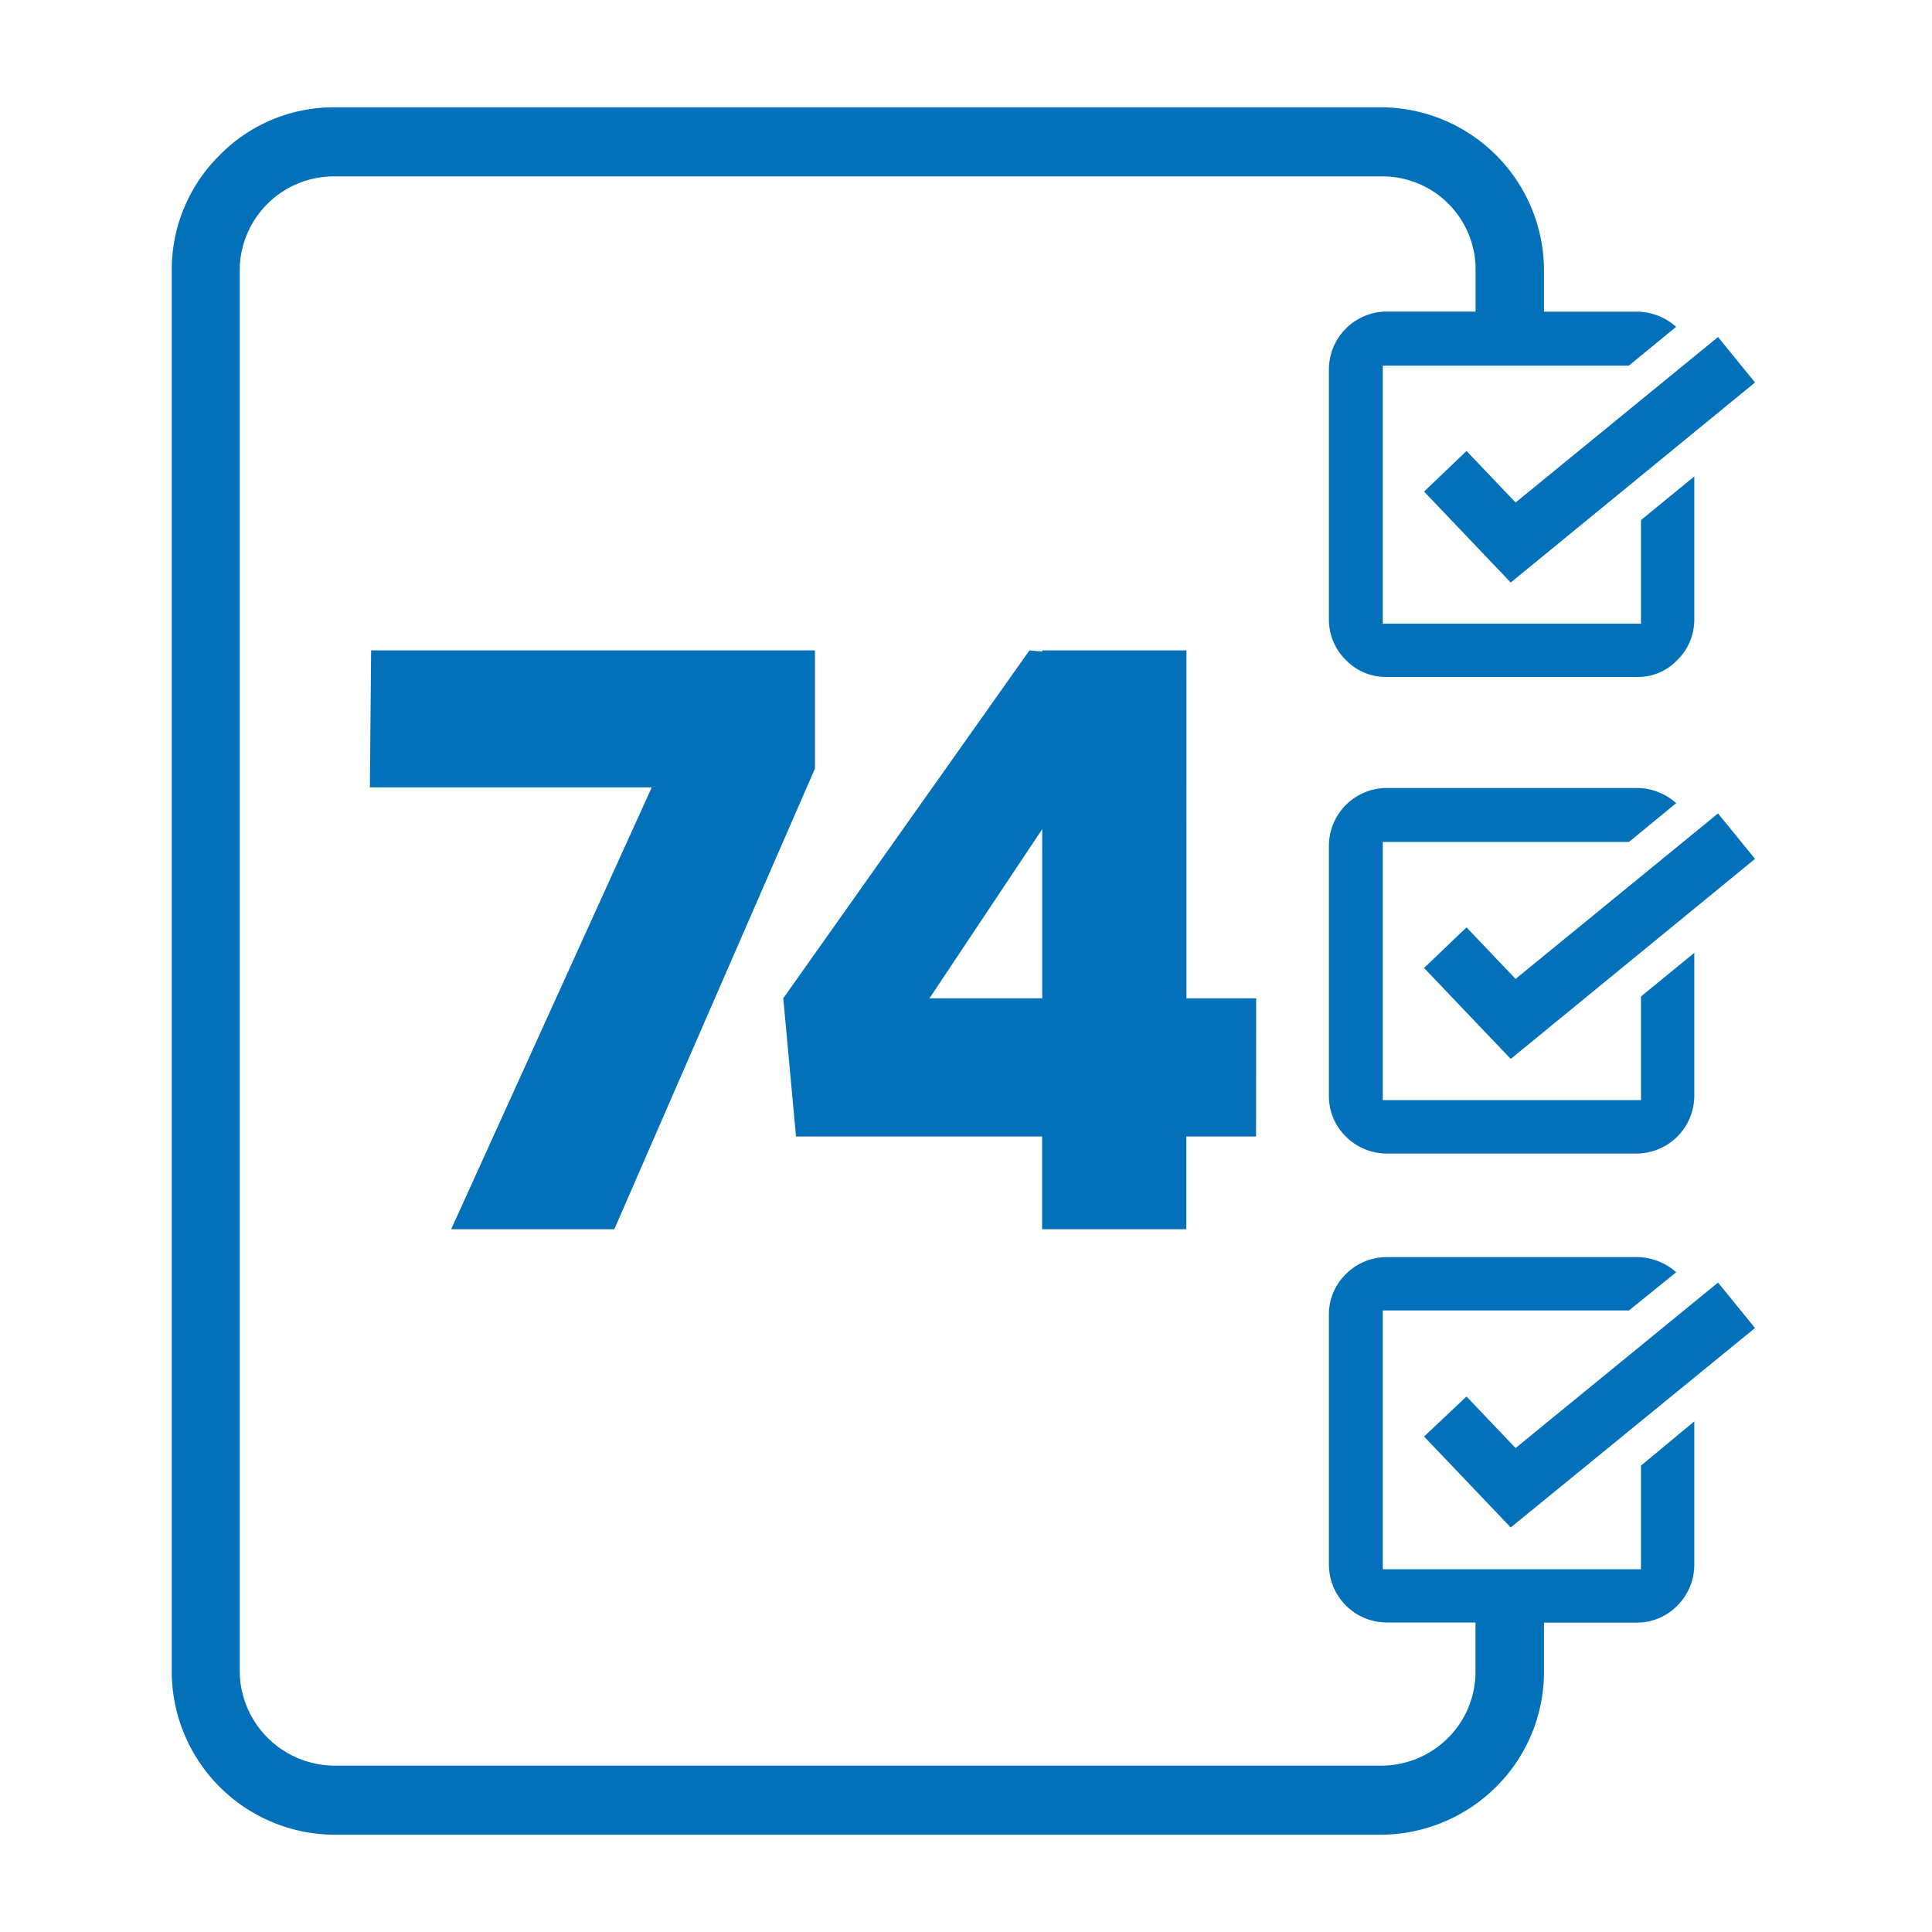 <svg id="Backup_Diferencial2" xmlns="http://www.w3.org/2000/svg" width="90" height="90" viewBox="0 0 90 90">
  <rect id="Retângulo_3414" data-name="Retângulo 3414" width="90" height="90" fill="#0077c5" opacity="0"/>
  <path id="Caminho_4117" data-name="Caminho 4117" d="M157.5,12.932h4.151v-1.92a4.34,4.34,0,0,0-4.377-4.377H108.479a4.387,4.387,0,0,0-4.4,4.377v65.28a4.434,4.434,0,0,0,4.4,4.376H157.27a4.4,4.4,0,0,0,3.106-1.3,4.356,4.356,0,0,0,1.271-3.078V74H157.5a2.7,2.7,0,0,1-2.682-2.683V59.633a2.623,2.623,0,0,1,.79-1.863,2.693,2.693,0,0,1,1.892-.791h11.689a2.774,2.774,0,0,1,1.807.706l-2.2,1.779H157.327V71.52h12.028V66.692l2.484-2.061v6.691a2.69,2.69,0,0,1-.79,1.892,2.627,2.627,0,0,1-1.864.791h-4.348v2.287a7.559,7.559,0,0,1-2.23,5.365,7.662,7.662,0,0,1-5.337,2.23H108.479a7.616,7.616,0,0,1-7.567-7.6V11.012a7.5,7.5,0,0,1,2.231-5.365,7.441,7.441,0,0,1,5.336-2.23H157.27a7.614,7.614,0,0,1,7.567,7.6v1.92h4.348a2.774,2.774,0,0,1,1.807.706l-2.2,1.807H157.327V27.473h12.028V22.645l2.484-2.033V27.3a2.623,2.623,0,0,1-.79,1.863,2.517,2.517,0,0,1-1.864.791H157.5a2.58,2.58,0,0,1-1.892-.791,2.623,2.623,0,0,1-.79-1.863V15.614a2.7,2.7,0,0,1,2.682-2.682m-6.071,31.99h-3.247V28.715h-6.72v.057l-.593-.057L129.4,44.922l.593,6.438h11.463v4.32h6.72V51.36h3.247Zm-15.218,0,5.251-7.877v7.877ZM113.929,55.68h7.6l9.346-21.459V28.715H110.2l-.057,6.382h13.13ZM157.5,35.125h11.689a2.774,2.774,0,0,1,1.807.706l-2.2,1.807H157.327V49.666h12.028V44.838l2.484-2.033V49.5a2.7,2.7,0,0,1-2.654,2.654H157.5a2.693,2.693,0,0,1-1.892-.791,2.623,2.623,0,0,1-.79-1.863V37.807a2.7,2.7,0,0,1,2.682-2.682m3.727,6.494,2.287,2.4,9.431-7.708,1.722,2.117-11.379,9.318-4.037-4.235Zm0,21.854,2.287,2.4,9.431-7.708,1.722,2.117-11.379,9.29-4.037-4.235Zm0-44.047,2.287,2.4,9.431-7.708,1.722,2.117-11.379,9.318-4.037-4.235Z" transform="translate(-92.912 1.582)" fill="#0371ba"/>
</svg>
